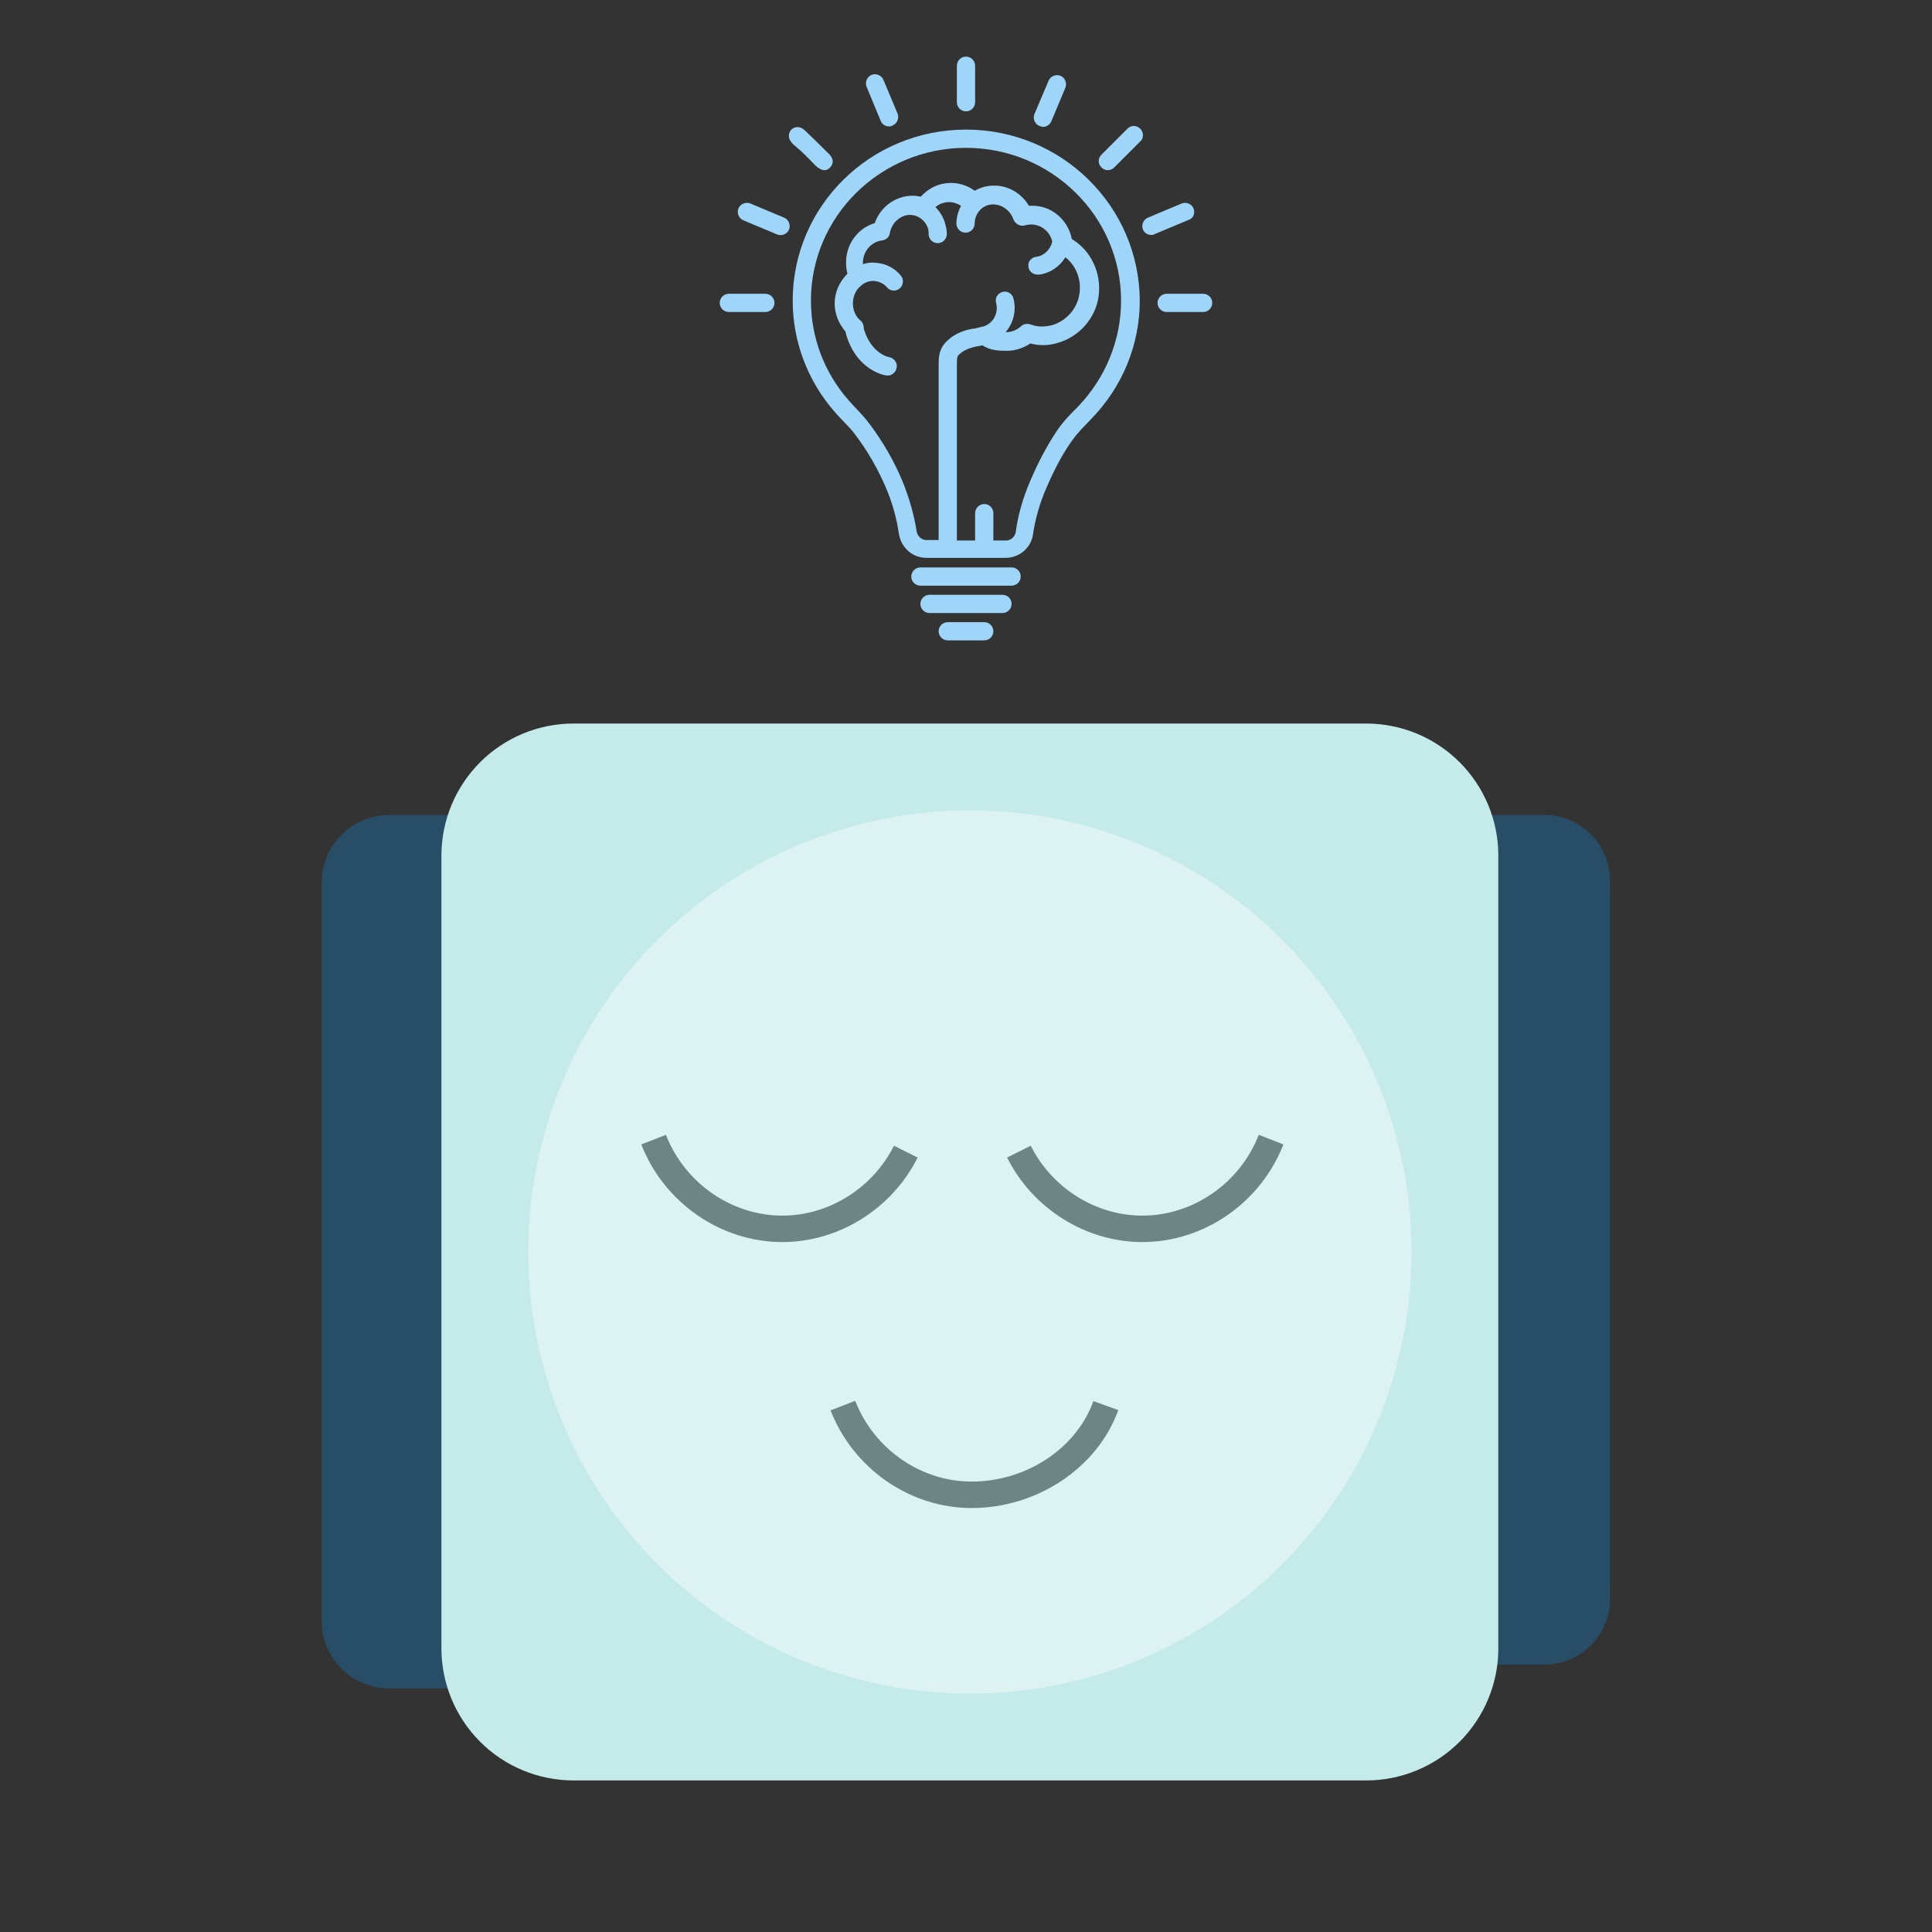 <svg xmlns="http://www.w3.org/2000/svg" xmlns:xlink="http://www.w3.org/1999/xlink" width="2000" zoomAndPan="magnify" viewBox="0 0 1500 1500" height="2000" preserveAspectRatio="xMidYMid meet" version="1.0"><rect x="0" y="0" width="1500" height="1500" fill="#333333" stroke="none"/><defs><filter x="0%" y="0%" width="100%" height="100%" id="5554487c94"><feColorMatrix values="0 0 0 0 1 0 0 0 0 1 0 0 0 0 1 0 0 0 1 0" color-interpolation-filters="sRGB"/></filter><clipPath id="5d5f3d2431"><path d="M 249.695 632.312 L 922.57 632.312 L 922.57 1311 L 249.695 1311 Z M 249.695 632.312 " clip-rule="nonzero"/></clipPath><clipPath id="82580e5045"><path d="M 595.637 632.312 L 1250.047 632.312 L 1250.047 1292.879 L 595.637 1292.879 Z M 595.637 632.312 " clip-rule="nonzero"/></clipPath><clipPath id="8cc328d799"><path d="M 342.715 561.75 L 1163.293 561.75 L 1163.293 1382.328 L 342.715 1382.328 Z M 342.715 561.75 " clip-rule="nonzero"/></clipPath><mask id="cf1e81e052"><g filter="url(#5554487c94)"><rect x="-150" width="1800" fill="#000000" y="-150" height="1800" fill-opacity="0.43"/></g></mask><clipPath id="dc57eb8b3d"><path d="M 1.141 0.176 L 687 0.176 L 687 685.961 L 1.141 685.961 Z M 1.141 0.176 " clip-rule="nonzero"/></clipPath><clipPath id="f057a0b62f"><rect x="0" width="688" y="0" height="686"/></clipPath><clipPath id="b3c392ca42"><path d="M 742 43.961 L 758 43.961 L 758 87 L 742 87 Z M 742 43.961 " clip-rule="nonzero"/></clipPath><clipPath id="7e4441b1fc"><path d="M 558.789 228 L 602 228 L 602 243 L 558.789 243 Z M 558.789 228 " clip-rule="nonzero"/></clipPath><clipPath id="15d5264ea3"><path d="M 898 228 L 941.289 228 L 941.289 243 L 898 243 Z M 898 228 " clip-rule="nonzero"/></clipPath><clipPath id="0485422926"><path d="M 728 483 L 772 483 L 772 496.961 L 728 496.961 Z M 728 483 " clip-rule="nonzero"/></clipPath></defs><g clip-path="url(#5d5f3d2431)"><path fill="#0991e4" d="M 302.266 632.77 L 870 632.77 C 871.723 632.77 873.441 632.852 875.152 633.023 C 876.867 633.191 878.566 633.441 880.258 633.777 C 881.945 634.113 883.613 634.531 885.262 635.031 C 886.91 635.531 888.527 636.113 890.117 636.77 C 891.707 637.43 893.262 638.164 894.781 638.977 C 896.301 639.789 897.773 640.672 899.207 641.629 C 900.637 642.586 902.02 643.609 903.352 644.699 C 904.68 645.793 905.957 646.949 907.172 648.164 C 908.391 649.383 909.543 650.656 910.637 651.988 C 911.73 653.32 912.754 654.699 913.711 656.133 C 914.668 657.562 915.551 659.039 916.363 660.555 C 917.176 662.074 917.91 663.629 918.566 665.219 C 919.227 666.809 919.805 668.43 920.305 670.078 C 920.805 671.723 921.223 673.391 921.559 675.082 C 921.895 676.77 922.148 678.469 922.316 680.184 C 922.484 681.898 922.57 683.613 922.57 685.336 L 922.57 1258.32 C 922.57 1260.039 922.484 1261.758 922.316 1263.473 C 922.148 1265.184 921.895 1266.887 921.559 1268.574 C 921.223 1270.262 920.805 1271.93 920.305 1273.578 C 919.805 1275.227 919.227 1276.844 918.566 1278.434 C 917.91 1280.027 917.176 1281.582 916.363 1283.098 C 915.551 1284.617 914.668 1286.094 913.711 1287.523 C 912.754 1288.957 911.73 1290.336 910.637 1291.668 C 909.543 1292.996 908.391 1294.273 907.172 1295.488 C 905.957 1296.707 904.68 1297.863 903.352 1298.953 C 902.02 1300.047 900.637 1301.07 899.207 1302.027 C 897.773 1302.984 896.301 1303.867 894.781 1304.68 C 893.262 1305.492 891.707 1306.227 890.117 1306.883 C 888.527 1307.543 886.91 1308.121 885.262 1308.621 C 883.613 1309.121 881.945 1309.539 880.258 1309.875 C 878.566 1310.211 876.867 1310.465 875.152 1310.633 C 873.441 1310.801 871.723 1310.887 870 1310.887 L 302.266 1310.887 C 300.543 1310.887 298.824 1310.801 297.113 1310.633 C 295.398 1310.465 293.699 1310.211 292.008 1309.875 C 290.32 1309.539 288.652 1309.121 287.004 1308.621 C 285.359 1308.121 283.738 1307.543 282.148 1306.883 C 280.559 1306.227 279.004 1305.492 277.484 1304.68 C 275.965 1303.867 274.492 1302.984 273.059 1302.027 C 271.629 1301.07 270.246 1300.047 268.918 1298.953 C 267.586 1297.863 266.312 1296.707 265.094 1295.488 C 263.875 1294.273 262.723 1292.996 261.629 1291.668 C 260.535 1290.336 259.512 1288.957 258.555 1287.523 C 257.602 1286.094 256.715 1284.617 255.902 1283.098 C 255.094 1281.582 254.355 1280.027 253.699 1278.434 C 253.039 1276.844 252.461 1275.227 251.961 1273.578 C 251.461 1271.93 251.043 1270.262 250.707 1268.574 C 250.371 1266.887 250.117 1265.184 249.949 1263.473 C 249.781 1261.758 249.695 1260.039 249.695 1258.32 L 249.695 685.336 C 249.695 683.613 249.781 681.898 249.949 680.184 C 250.117 678.469 250.371 676.77 250.707 675.082 C 251.043 673.391 251.461 671.723 251.961 670.078 C 252.461 668.43 253.039 666.809 253.699 665.219 C 254.355 663.629 255.094 662.074 255.902 660.555 C 256.715 659.039 257.602 657.562 258.555 656.133 C 259.512 654.699 260.535 653.32 261.629 651.988 C 262.723 650.656 263.875 649.383 265.094 648.164 C 266.312 646.949 267.586 645.793 268.918 644.699 C 270.246 643.609 271.629 642.586 273.059 641.629 C 274.492 640.672 275.965 639.789 277.484 638.977 C 279.004 638.164 280.559 637.43 282.148 636.77 C 283.738 636.113 285.359 635.531 287.004 635.031 C 288.652 634.531 290.32 634.113 292.008 633.777 C 293.699 633.441 295.398 633.191 297.113 633.023 C 298.824 632.852 300.543 632.77 302.266 632.77 Z M 302.266 632.77 " fill-opacity="0.284" fill-rule="nonzero"/></g><g clip-path="url(#82580e5045)"><path fill="#0991e4" d="M 646.762 632.762 L 1198.922 632.762 C 1200.598 632.762 1202.266 632.844 1203.934 633.008 C 1205.598 633.172 1207.254 633.418 1208.895 633.746 C 1210.539 634.07 1212.16 634.477 1213.762 634.965 C 1215.363 635.449 1216.941 636.012 1218.488 636.656 C 1220.035 637.297 1221.547 638.012 1223.023 638.801 C 1224.5 639.59 1225.934 640.449 1227.324 641.379 C 1228.719 642.309 1230.062 643.309 1231.355 644.371 C 1232.648 645.434 1233.891 646.555 1235.074 647.738 C 1236.258 648.922 1237.379 650.164 1238.441 651.457 C 1239.504 652.754 1240.5 654.098 1241.43 655.488 C 1242.363 656.883 1243.223 658.316 1244.012 659.793 C 1244.801 661.27 1245.516 662.781 1246.156 664.328 C 1246.797 665.875 1247.359 667.453 1247.848 669.055 C 1248.332 670.656 1248.738 672.281 1249.066 673.922 C 1249.391 675.566 1249.637 677.219 1249.801 678.887 C 1249.965 680.555 1250.047 682.223 1250.047 683.898 L 1250.047 1241.293 C 1250.047 1242.969 1249.965 1244.641 1249.801 1246.305 C 1249.637 1247.973 1249.391 1249.625 1249.066 1251.27 C 1248.738 1252.914 1248.332 1254.535 1247.848 1256.137 C 1247.359 1257.738 1246.797 1259.316 1246.156 1260.863 C 1245.516 1262.41 1244.801 1263.922 1244.012 1265.398 C 1243.223 1266.875 1242.363 1268.312 1241.43 1269.703 C 1240.5 1271.098 1239.504 1272.441 1238.441 1273.734 C 1237.379 1275.027 1236.258 1276.27 1235.074 1277.453 C 1233.891 1278.637 1232.648 1279.762 1231.355 1280.824 C 1230.062 1281.887 1228.719 1282.883 1227.324 1283.812 C 1225.934 1284.742 1224.5 1285.602 1223.023 1286.391 C 1221.547 1287.18 1220.035 1287.898 1218.488 1288.539 C 1216.941 1289.18 1215.363 1289.742 1213.762 1290.227 C 1212.16 1290.715 1210.539 1291.121 1208.895 1291.449 C 1207.254 1291.773 1205.598 1292.02 1203.934 1292.184 C 1202.266 1292.348 1200.598 1292.43 1198.922 1292.43 L 646.762 1292.43 C 645.09 1292.43 643.418 1292.348 641.754 1292.184 C 640.086 1292.02 638.434 1291.773 636.789 1291.449 C 635.148 1291.121 633.523 1290.715 631.922 1290.227 C 630.32 1289.742 628.746 1289.18 627.199 1288.539 C 625.652 1287.898 624.141 1287.18 622.664 1286.391 C 621.188 1285.602 619.75 1284.742 618.359 1283.812 C 616.969 1282.883 615.625 1281.887 614.328 1280.824 C 613.035 1279.762 611.797 1278.637 610.613 1277.453 C 609.43 1276.27 608.305 1275.027 607.242 1273.734 C 606.18 1272.441 605.184 1271.098 604.254 1269.703 C 603.324 1268.312 602.465 1266.875 601.676 1265.398 C 600.887 1263.922 600.172 1262.41 599.531 1260.863 C 598.891 1259.316 598.324 1257.738 597.84 1256.137 C 597.352 1254.535 596.945 1252.914 596.621 1251.27 C 596.293 1249.625 596.047 1247.973 595.883 1246.305 C 595.719 1244.641 595.637 1242.969 595.637 1241.293 L 595.637 683.898 C 595.637 682.223 595.719 680.555 595.883 678.887 C 596.047 677.219 596.293 675.566 596.621 673.922 C 596.945 672.281 597.352 670.656 597.84 669.055 C 598.324 667.453 598.891 665.875 599.531 664.328 C 600.172 662.781 600.887 661.27 601.676 659.793 C 602.465 658.316 603.324 656.883 604.254 655.488 C 605.184 654.098 606.18 652.754 607.242 651.457 C 608.305 650.164 609.43 648.922 610.613 647.738 C 611.797 646.555 613.035 645.434 614.328 644.371 C 615.625 643.309 616.969 642.309 618.359 641.379 C 619.75 640.449 621.188 639.59 622.664 638.801 C 624.141 638.012 625.652 637.297 627.199 636.656 C 628.746 636.012 630.32 635.449 631.922 634.965 C 633.523 634.477 635.148 634.07 636.789 633.746 C 638.434 633.418 640.086 633.172 641.754 633.008 C 643.418 632.844 645.09 632.762 646.762 632.762 Z M 646.762 632.762 " fill-opacity="0.284" fill-rule="nonzero"/></g><g clip-path="url(#8cc328d799)"><path fill="#c4eaea" d="M 445.289 561.75 L 1060.723 561.75 C 1062.398 561.75 1064.078 561.793 1065.754 561.875 C 1067.43 561.957 1069.105 562.082 1070.773 562.246 C 1072.445 562.41 1074.109 562.613 1075.77 562.859 C 1077.434 563.109 1079.086 563.395 1080.73 563.723 C 1082.379 564.051 1084.016 564.418 1085.645 564.824 C 1087.273 565.234 1088.891 565.68 1090.496 566.168 C 1092.102 566.656 1093.695 567.18 1095.277 567.746 C 1096.855 568.312 1098.422 568.918 1099.973 569.559 C 1101.523 570.203 1103.059 570.883 1104.574 571.598 C 1106.094 572.316 1107.594 573.07 1109.074 573.863 C 1110.555 574.652 1112.012 575.48 1113.453 576.344 C 1114.895 577.207 1116.312 578.105 1117.707 579.039 C 1119.102 579.969 1120.473 580.938 1121.824 581.938 C 1123.172 582.938 1124.492 583.969 1125.793 585.035 C 1127.09 586.098 1128.359 587.195 1129.605 588.32 C 1130.848 589.449 1132.062 590.605 1133.25 591.793 C 1134.438 592.98 1135.594 594.195 1136.723 595.441 C 1137.848 596.684 1138.945 597.953 1140.012 599.254 C 1141.074 600.551 1142.105 601.871 1143.109 603.223 C 1144.105 604.57 1145.074 605.941 1146.008 607.336 C 1146.938 608.734 1147.836 610.152 1148.699 611.59 C 1149.562 613.031 1150.391 614.492 1151.18 615.973 C 1151.973 617.453 1152.727 618.949 1153.445 620.469 C 1154.164 621.984 1154.844 623.52 1155.484 625.07 C 1156.129 626.621 1156.73 628.188 1157.297 629.766 C 1157.863 631.348 1158.391 632.941 1158.875 634.547 C 1159.363 636.156 1159.812 637.773 1160.219 639.398 C 1160.625 641.027 1160.996 642.664 1161.32 644.312 C 1161.648 645.957 1161.938 647.613 1162.184 649.273 C 1162.43 650.934 1162.633 652.598 1162.801 654.27 C 1162.965 655.941 1163.086 657.613 1163.168 659.289 C 1163.25 660.965 1163.293 662.645 1163.293 664.324 L 1163.293 1279.754 C 1163.293 1281.434 1163.25 1283.113 1163.168 1284.789 C 1163.086 1286.465 1162.965 1288.141 1162.801 1289.809 C 1162.633 1291.48 1162.43 1293.145 1162.184 1294.805 C 1161.938 1296.465 1161.648 1298.121 1161.32 1299.766 C 1160.996 1301.414 1160.625 1303.051 1160.219 1304.68 C 1159.812 1306.309 1159.363 1307.926 1158.875 1309.531 C 1158.391 1311.137 1157.863 1312.73 1157.297 1314.312 C 1156.73 1315.891 1156.129 1317.457 1155.484 1319.008 C 1154.844 1320.559 1154.164 1322.094 1153.445 1323.609 C 1152.727 1325.129 1151.973 1326.629 1151.18 1328.109 C 1150.391 1329.59 1149.562 1331.047 1148.699 1332.488 C 1147.836 1333.926 1146.938 1335.344 1146.008 1336.742 C 1145.074 1338.137 1144.105 1339.508 1143.105 1340.855 C 1142.105 1342.207 1141.074 1343.527 1140.012 1344.828 C 1138.945 1346.125 1137.848 1347.395 1136.723 1348.637 C 1135.594 1349.883 1134.438 1351.098 1133.25 1352.285 C 1132.062 1353.473 1130.848 1354.629 1129.605 1355.758 C 1128.359 1356.883 1127.09 1357.98 1125.793 1359.043 C 1124.492 1360.109 1123.172 1361.141 1121.824 1362.141 C 1120.473 1363.141 1119.102 1364.109 1117.707 1365.039 C 1116.312 1365.973 1114.895 1366.871 1113.453 1367.734 C 1112.012 1368.598 1110.555 1369.426 1109.074 1370.215 C 1107.594 1371.008 1106.094 1371.762 1104.574 1372.48 C 1103.059 1373.195 1101.523 1373.879 1099.973 1374.52 C 1098.422 1375.16 1096.855 1375.766 1095.277 1376.332 C 1093.695 1376.898 1092.102 1377.422 1090.496 1377.91 C 1088.891 1378.398 1087.273 1378.844 1085.645 1379.254 C 1084.016 1379.66 1082.379 1380.027 1080.73 1380.355 C 1079.086 1380.684 1077.434 1380.973 1075.77 1381.219 C 1074.109 1381.465 1072.445 1381.668 1070.773 1381.832 C 1069.105 1381.996 1067.43 1382.121 1065.754 1382.203 C 1064.078 1382.285 1062.398 1382.328 1060.723 1382.328 L 445.289 1382.328 C 443.609 1382.328 441.934 1382.285 440.254 1382.203 C 438.578 1382.121 436.906 1381.996 435.234 1381.832 C 433.562 1381.668 431.898 1381.465 430.238 1381.219 C 428.578 1380.973 426.926 1380.684 425.277 1380.355 C 423.633 1380.027 421.992 1379.66 420.367 1379.254 C 418.738 1378.844 417.121 1378.398 415.512 1377.91 C 413.906 1377.422 412.312 1376.898 410.734 1376.332 C 409.152 1375.766 407.586 1375.16 406.035 1374.52 C 404.484 1373.879 402.949 1373.195 401.434 1372.48 C 399.914 1371.762 398.418 1371.008 396.938 1370.215 C 395.457 1369.426 393.996 1368.598 392.555 1367.734 C 391.117 1366.871 389.699 1365.973 388.301 1365.039 C 386.906 1364.109 385.535 1363.141 384.188 1362.141 C 382.84 1361.141 381.516 1360.109 380.219 1359.043 C 378.918 1357.98 377.648 1356.883 376.406 1355.758 C 375.16 1354.629 373.945 1353.473 372.758 1352.285 C 371.57 1351.098 370.414 1349.883 369.289 1348.637 C 368.16 1347.395 367.062 1346.125 366 1344.828 C 364.934 1343.527 363.902 1342.207 362.902 1340.855 C 361.902 1339.508 360.934 1338.137 360.004 1336.742 C 359.07 1335.344 358.172 1333.926 357.309 1332.488 C 356.445 1331.047 355.621 1329.59 354.828 1328.109 C 354.035 1326.629 353.281 1325.129 352.562 1323.609 C 351.848 1322.094 351.168 1320.559 350.523 1319.008 C 349.883 1317.457 349.277 1315.891 348.711 1314.312 C 348.148 1312.73 347.621 1311.137 347.133 1309.531 C 346.645 1307.926 346.199 1306.309 345.789 1304.68 C 345.383 1303.051 345.016 1301.414 344.688 1299.766 C 344.359 1298.121 344.074 1296.465 343.828 1294.805 C 343.582 1293.145 343.375 1291.48 343.211 1289.809 C 343.047 1288.141 342.922 1286.465 342.84 1284.789 C 342.758 1283.113 342.715 1281.434 342.715 1279.754 L 342.715 664.324 C 342.715 662.645 342.758 660.965 342.84 659.289 C 342.922 657.613 343.047 655.941 343.211 654.27 C 343.375 652.598 343.582 650.934 343.828 649.273 C 344.074 647.613 344.359 645.957 344.688 644.312 C 345.016 642.664 345.383 641.027 345.789 639.398 C 346.199 637.773 346.645 636.156 347.133 634.547 C 347.621 632.941 348.148 631.348 348.711 629.766 C 349.277 628.188 349.883 626.621 350.523 625.07 C 351.168 623.52 351.848 621.984 352.562 620.469 C 353.281 618.949 354.035 617.453 354.828 615.973 C 355.621 614.492 356.445 613.031 357.309 611.59 C 358.172 610.152 359.07 608.734 360.004 607.336 C 360.934 605.941 361.902 604.57 362.902 603.223 C 363.902 601.871 364.934 600.551 366 599.254 C 367.062 597.953 368.16 596.684 369.289 595.441 C 370.414 594.195 371.57 592.98 372.758 591.793 C 373.945 590.605 375.16 589.449 376.406 588.32 C 377.648 587.195 378.918 586.098 380.219 585.035 C 381.516 583.969 382.84 582.938 384.188 581.938 C 385.535 580.938 386.906 579.969 388.301 579.039 C 389.699 578.105 391.117 577.207 392.555 576.344 C 393.996 575.48 395.457 574.652 396.938 573.863 C 398.418 573.07 399.914 572.316 401.434 571.598 C 402.949 570.883 404.484 570.203 406.035 569.559 C 407.586 568.918 409.152 568.312 410.734 567.746 C 412.312 567.18 413.906 566.656 415.512 566.168 C 417.121 565.68 418.738 565.234 420.367 564.824 C 421.992 564.418 423.633 564.051 425.277 563.723 C 426.926 563.395 428.578 563.109 430.238 562.859 C 431.898 562.613 433.562 562.41 435.234 562.246 C 436.906 562.082 438.578 561.957 440.254 561.875 C 441.934 561.793 443.609 561.75 445.289 561.75 Z M 445.289 561.75 " fill-opacity="1" fill-rule="nonzero"/></g><g mask="url(#cf1e81e052)"><g transform="matrix(1, 0, 0, 1, 409, 629)"><g clip-path="url(#f057a0b62f)"><g clip-path="url(#dc57eb8b3d)"><path fill="#ffffff" d="M 686.867 343.039 C 686.867 348.648 686.727 354.258 686.453 359.859 C 686.18 365.465 685.766 371.059 685.215 376.645 C 684.664 382.227 683.977 387.797 683.156 393.348 C 682.332 398.898 681.371 404.422 680.277 409.926 C 679.184 415.43 677.953 420.902 676.59 426.348 C 675.227 431.789 673.73 437.195 672.102 442.566 C 670.473 447.934 668.715 453.262 666.824 458.543 C 664.934 463.828 662.914 469.062 660.766 474.246 C 658.621 479.43 656.348 484.559 653.949 489.629 C 651.547 494.703 649.027 499.715 646.383 504.664 C 643.734 509.609 640.973 514.492 638.086 519.305 C 635.203 524.117 632.199 528.855 629.082 533.523 C 625.965 538.188 622.734 542.773 619.395 547.281 C 616.051 551.789 612.598 556.211 609.039 560.547 C 605.48 564.887 601.816 569.133 598.047 573.289 C 594.281 577.449 590.41 581.512 586.445 585.477 C 582.477 589.445 578.414 593.312 574.254 597.082 C 570.098 600.852 565.852 604.516 561.512 608.074 C 557.176 611.633 552.754 615.086 548.246 618.43 C 543.738 621.77 539.152 625 534.488 628.117 C 529.82 631.234 525.082 634.238 520.27 637.121 C 515.457 640.008 510.574 642.77 505.629 645.414 C 500.68 648.062 495.668 650.582 490.598 652.98 C 485.523 655.383 480.395 657.656 475.211 659.801 C 470.027 661.949 464.793 663.969 459.512 665.859 C 454.227 667.75 448.902 669.508 443.531 671.137 C 438.16 672.766 432.754 674.262 427.312 675.625 C 421.867 676.988 416.395 678.219 410.891 679.312 C 405.391 680.406 399.863 681.367 394.312 682.191 C 388.762 683.012 383.195 683.699 377.609 684.25 C 372.023 684.801 366.43 685.211 360.828 685.488 C 355.223 685.762 349.613 685.902 344.004 685.902 C 338.391 685.902 332.785 685.762 327.18 685.488 C 321.574 685.211 315.98 684.801 310.398 684.25 C 304.812 683.699 299.246 683.012 293.695 682.191 C 288.145 681.367 282.617 680.406 277.113 679.312 C 271.609 678.219 266.137 676.988 260.695 675.625 C 255.25 674.262 249.844 672.766 244.477 671.137 C 239.105 669.508 233.777 667.75 228.496 665.859 C 223.211 663.969 217.98 661.949 212.797 659.801 C 207.609 657.656 202.484 655.383 197.41 652.98 C 192.336 650.582 187.328 648.062 182.379 645.414 C 177.43 642.77 172.551 640.008 167.734 637.121 C 162.922 634.238 158.184 631.234 153.52 628.117 C 148.852 625 144.266 621.77 139.758 618.43 C 135.254 615.086 130.832 611.633 126.492 608.074 C 122.156 604.516 117.906 600.852 113.75 597.082 C 109.594 593.312 105.531 589.445 101.562 585.477 C 97.594 581.512 93.727 577.449 89.957 573.289 C 86.191 569.133 82.527 564.887 78.965 560.547 C 75.406 556.211 71.957 551.789 68.613 547.281 C 65.27 542.773 62.039 538.188 58.922 533.523 C 55.805 528.855 52.805 524.117 49.918 519.305 C 47.035 514.492 44.27 509.609 41.625 504.664 C 38.98 499.715 36.457 494.703 34.059 489.629 C 31.66 484.559 29.387 479.43 27.238 474.246 C 25.09 469.062 23.074 463.828 21.184 458.543 C 19.293 453.262 17.531 447.934 15.902 442.566 C 14.273 437.195 12.777 431.789 11.414 426.348 C 10.051 420.902 8.824 415.43 7.727 409.926 C 6.633 404.422 5.676 398.898 4.852 393.348 C 4.027 387.797 3.34 382.227 2.789 376.645 C 2.242 371.059 1.828 365.465 1.555 359.859 C 1.277 354.258 1.141 348.648 1.141 343.039 C 1.141 337.426 1.277 331.82 1.555 326.215 C 1.828 320.609 2.242 315.016 2.789 309.43 C 3.34 303.848 4.027 298.281 4.852 292.73 C 5.676 287.18 6.633 281.652 7.727 276.148 C 8.824 270.645 10.051 265.172 11.414 259.73 C 12.777 254.285 14.273 248.879 15.902 243.508 C 17.531 238.141 19.293 232.812 21.184 227.531 C 23.074 222.246 25.09 217.012 27.238 211.828 C 29.387 206.645 31.66 201.516 34.059 196.445 C 36.457 191.371 38.98 186.363 41.625 181.414 C 44.27 176.465 47.035 171.582 49.918 166.77 C 52.805 161.957 55.805 157.219 58.922 152.555 C 62.039 147.887 65.27 143.301 68.613 138.793 C 71.957 134.289 75.406 129.863 78.965 125.527 C 82.527 121.191 86.191 116.941 89.957 112.785 C 93.727 108.629 97.594 104.566 101.562 100.598 C 105.531 96.629 109.594 92.762 113.75 88.992 C 117.906 85.223 122.156 81.562 126.492 78 C 130.832 74.441 135.254 70.988 139.758 67.648 C 144.266 64.305 148.852 61.074 153.52 57.957 C 158.184 54.84 162.922 51.84 167.734 48.953 C 172.551 46.07 177.43 43.305 182.379 40.66 C 187.328 38.016 192.336 35.492 197.41 33.094 C 202.484 30.695 207.609 28.422 212.797 26.273 C 217.98 24.125 223.211 22.105 228.496 20.219 C 233.777 18.328 239.105 16.566 244.477 14.938 C 249.844 13.309 255.25 11.812 260.695 10.449 C 266.137 9.086 271.609 7.855 277.113 6.762 C 282.617 5.668 288.145 4.707 293.695 3.887 C 299.246 3.062 304.812 2.375 310.398 1.824 C 315.98 1.277 321.574 0.863 327.18 0.586 C 332.785 0.312 338.391 0.176 344.004 0.176 C 349.613 0.176 355.223 0.312 360.828 0.586 C 366.43 0.863 372.023 1.277 377.609 1.824 C 383.195 2.375 388.762 3.062 394.312 3.887 C 399.863 4.707 405.391 5.668 410.891 6.762 C 416.395 7.855 421.867 9.086 427.312 10.449 C 432.754 11.812 438.16 13.309 443.531 14.938 C 448.902 16.566 454.227 18.328 459.512 20.219 C 464.793 22.105 470.027 24.125 475.211 26.273 C 480.395 28.422 485.523 30.695 490.598 33.094 C 495.668 35.492 500.68 38.016 505.629 40.66 C 510.574 43.305 515.457 46.07 520.27 48.953 C 525.082 51.84 529.82 54.84 534.488 57.957 C 539.152 61.074 543.738 64.305 548.246 67.648 C 552.754 70.988 557.176 74.441 561.512 78 C 565.852 81.562 570.098 85.223 574.254 88.992 C 578.414 92.762 582.477 96.629 586.445 100.598 C 590.41 104.566 594.281 108.629 598.047 112.785 C 601.816 116.941 605.48 121.191 609.039 125.527 C 612.598 129.863 616.051 134.289 619.395 138.793 C 622.734 143.301 625.965 147.887 629.082 152.555 C 632.199 157.219 635.203 161.957 638.086 166.77 C 640.973 171.582 643.734 176.465 646.383 181.414 C 649.027 186.363 651.547 191.371 653.949 196.445 C 656.348 201.516 658.621 206.645 660.766 211.828 C 662.914 217.012 664.934 222.246 666.824 227.531 C 668.715 232.812 670.473 238.141 672.102 243.508 C 673.73 248.879 675.227 254.285 676.59 259.73 C 677.953 265.172 679.184 270.645 680.277 276.148 C 681.371 281.652 682.332 287.18 683.156 292.73 C 683.977 298.281 684.664 303.848 685.215 309.43 C 685.766 315.016 686.18 320.609 686.453 326.215 C 686.727 331.82 686.867 337.426 686.867 343.039 Z M 686.867 343.039 " fill-opacity="1" fill-rule="nonzero"/></g><path fill="#000000" d="M 198.426 335.332 L 198.359 335.332 C 150.562 335.305 106.586 304.836 88.902 259.531 L 108.023 252.074 C 122.656 289.562 158.953 314.773 198.359 314.801 L 198.414 314.801 C 234.531 314.801 268.531 293.504 285.078 260.531 L 303.434 269.73 C 283.449 309.586 242.227 335.332 198.414 335.332 Z M 198.426 335.332 " fill-opacity="1" fill-rule="nonzero"/><path fill="#000000" d="M 477.934 335.332 C 434.121 335.332 392.906 309.586 372.91 269.73 L 391.266 260.531 C 407.797 293.504 441.812 314.801 477.934 314.801 L 477.988 314.801 C 517.391 314.773 553.703 289.562 568.32 252.074 L 587.441 259.531 C 569.758 304.836 525.781 335.305 477.988 335.332 L 477.918 335.332 Z M 477.934 335.332 " fill-opacity="1" fill-rule="nonzero"/><path fill="#000000" d="M 345.316 541.828 C 297.535 541.828 253.543 511.375 235.848 466.031 L 254.969 458.57 C 269.613 496.086 305.91 521.301 345.305 521.301 C 387.789 521.301 426.688 495.609 439.91 458.832 L 459.234 465.77 C 443.152 510.555 396.301 541.828 345.316 541.828 Z M 345.316 541.828 " fill-opacity="1" fill-rule="nonzero"/></g></g></g><path fill="#a0d5fa" d="M 750 100.617 C 675.641 100.617 615.445 160.102 615.445 233.398 C 615.445 265.266 627.129 296.074 648.375 320.152 C 652.625 325.109 657.582 329.711 661.832 334.668 C 667.496 341.75 678.473 356.977 687.324 377.512 C 692.637 389.551 696.18 402.301 697.949 414.691 C 699.719 425.316 708.57 433.105 719.195 433.105 L 780.805 433.105 C 791.43 433.105 800.633 425.316 802.051 414.691 C 803.82 402.652 807.363 390.262 812.672 378.223 C 820.109 360.871 827.547 348.477 832.855 341.395 C 837.105 335.375 842.418 330.418 847.375 325.109 C 871.453 300.32 884.906 267.746 884.906 233.398 C 884.555 160.102 824.359 100.617 750 100.617 Z M 837.105 315.547 C 831.441 321.215 825.773 326.879 821.172 333.605 C 815.859 341.395 807.715 354.852 799.926 373.266 C 794.262 386.367 790.367 399.82 788.594 413.277 C 787.887 416.816 784.699 419.648 781.16 419.648 L 771.246 419.648 L 771.246 398.406 C 771.246 394.512 768.059 391.324 764.164 391.324 C 760.27 391.324 757.082 394.512 757.082 398.406 L 757.082 419.648 L 742.918 419.648 L 742.918 283.68 C 742.918 279.078 742.918 276.953 744.336 275.535 C 747.875 271.996 752.832 269.871 759.207 268.809 C 759.207 268.809 759.559 268.809 759.559 268.809 L 762.746 268.102 C 769.121 272.348 776.555 272.348 781.867 272.348 C 788.242 272.348 794.613 270.223 799.926 266.684 C 807.008 268.453 813.734 268.453 820.816 266.328 C 837.812 261.727 850.914 246.855 853.039 229.504 C 855.164 211.801 847.02 194.449 832.148 185.598 C 829.316 170.727 816.57 159.75 801.695 159.75 C 800.633 159.75 799.57 159.75 798.863 159.75 C 793.551 150.895 784.348 144.875 774.078 144.168 C 773.723 144.168 773.016 144.168 772.66 144.168 C 772.66 144.168 772.309 144.168 772.309 144.168 C 772.309 144.168 771.953 144.168 771.953 144.168 C 771.246 144.168 770.184 144.168 769.473 144.168 C 764.871 144.523 760.621 145.938 756.727 148.062 C 751.418 144.168 745.043 142.043 738.316 142.043 C 729.109 142.043 720.965 145.938 714.945 152.668 C 712.82 152.312 710.695 151.957 708.57 151.957 C 695.117 151.957 683.43 160.812 679.184 173.203 C 666.082 177.098 656.875 189.492 656.875 203.656 C 656.875 206.488 657.227 209.676 657.938 212.508 C 651.918 218.527 648.023 226.672 648.023 235.523 C 648.023 243.668 651.207 251.457 656.52 257.477 C 656.52 257.832 656.52 257.832 656.52 258.184 C 664.309 287.574 686.973 291.469 688.035 291.469 C 691.93 292.18 695.469 289.344 696.18 285.449 C 696.887 281.555 694.055 278.016 690.512 277.305 C 689.805 277.305 676.348 274.473 670.684 255.352 C 670.684 255.352 670.684 255 670.684 255 C 670.684 252.875 669.977 250.395 668.203 248.98 C 664.309 245.793 662.188 240.836 662.188 235.523 C 662.188 230.211 664.309 225.254 668.203 222.066 C 668.203 222.066 668.559 221.715 668.559 221.715 C 671.391 219.234 675.285 217.82 678.828 218.172 C 682.723 218.527 686.262 220.297 688.742 223.129 C 690.16 224.902 692.281 225.609 694.055 225.609 C 695.824 225.609 697.242 224.902 698.656 223.84 C 701.488 221.359 701.844 216.758 699.363 213.926 C 694.406 207.906 687.324 204.363 679.535 204.012 C 676.348 203.656 673.164 204.012 669.977 205.07 C 669.977 204.719 669.977 204.363 669.977 204.012 C 669.977 195.156 676.348 187.723 684.848 186.66 C 688.035 186.305 690.512 183.828 690.867 180.992 C 692.281 173.203 698.656 167.184 706.094 166.832 C 706.094 166.832 706.445 166.832 706.445 166.832 C 712.465 166.832 718.133 170.727 720.258 176.746 C 720.965 178.16 720.965 179.934 720.965 181.703 C 720.965 185.598 724.152 188.785 728.047 188.785 C 731.941 188.785 735.129 185.598 735.129 181.703 C 735.129 178.516 734.418 175.328 733.359 172.141 C 731.941 167.895 729.461 163.996 726.277 160.812 C 729.109 158.332 733.004 156.914 736.898 156.914 C 740.086 156.914 743.273 157.977 746.105 159.75 C 743.98 163.996 742.562 168.602 742.562 173.559 C 742.562 177.453 745.75 180.641 749.645 180.641 C 753.539 180.641 756.727 177.453 756.727 173.559 C 756.727 165.414 763.102 158.688 770.891 158.688 C 777.973 158.688 784.348 163.289 786.824 170.371 C 788.242 173.914 792.137 176.035 795.676 174.973 C 797.449 174.621 798.863 174.266 800.633 174.266 C 808.426 174.266 815.152 179.934 816.922 187.367 C 816.922 187.367 816.922 187.723 816.922 187.723 C 815.508 193.742 810.551 198.699 804.531 199.406 C 800.633 199.762 797.801 203.301 798.512 207.195 C 798.863 210.738 802.051 213.215 805.59 213.215 C 805.945 213.215 806.301 213.215 806.652 213.215 C 815.152 212.152 822.59 207.195 827.191 199.762 C 835.336 206.133 839.586 216.758 838.168 227.379 C 836.75 239.418 827.898 249.332 816.57 252.52 C 810.902 253.938 805.238 253.938 799.926 251.812 C 797.449 251.105 794.613 251.457 792.844 253.227 C 789.656 256.062 785.762 257.832 781.516 257.832 C 781.16 257.832 781.16 257.832 780.805 257.832 C 786.824 250.75 789.305 241.188 786.824 231.629 C 785.762 227.734 781.867 225.609 778.328 226.672 C 774.434 227.734 772.309 231.629 773.371 235.168 C 775.496 243.312 770.891 251.457 763.102 253.582 C 763.102 253.582 763.102 253.582 762.746 253.582 L 757.082 255 C 745.043 256.414 737.961 261.727 734.066 265.977 C 728.754 271.641 728.754 278.367 728.754 283.68 L 728.754 419.297 L 719.195 419.297 C 715.652 419.297 712.465 416.465 711.758 412.922 C 709.633 399.469 705.738 385.656 700.074 372.203 C 691.223 351.312 680.242 335.73 672.809 326.172 C 668.559 320.859 663.602 316.258 659 310.945 C 639.879 289.344 629.609 261.727 629.609 233.398 C 629.609 167.895 683.785 114.781 750 114.781 C 816.215 114.781 870.391 167.895 870.391 233.398 C 870.391 264.203 858.352 293.242 837.105 315.547 Z M 837.105 315.547 " fill-opacity="1" fill-rule="nonzero"/><g clip-path="url(#b3c392ca42)"><path fill="#a0d5fa" d="M 750 86.453 C 753.895 86.453 757.082 83.266 757.082 79.371 L 757.082 51.043 C 757.082 47.148 753.895 43.961 750 43.961 C 746.105 43.961 742.918 47.148 742.918 51.043 L 742.918 79.371 C 742.918 83.266 746.105 86.453 750 86.453 Z M 750 86.453 " fill-opacity="1" fill-rule="nonzero"/></g><path fill="#a0d5fa" d="M 683.785 93.887 C 684.848 96.723 687.68 98.137 690.16 98.137 C 691.223 98.137 691.93 98.137 692.992 97.43 C 696.531 96.012 698.301 91.762 696.887 88.223 L 685.91 62.02 C 684.492 58.48 680.242 56.707 676.703 58.125 C 673.164 59.543 671.391 63.789 672.809 67.332 Z M 683.785 93.887 " fill-opacity="1" fill-rule="nonzero"/><path fill="#a0d5fa" d="M 632.797 128.234 C 634.566 130.004 637.047 131.777 639.523 132.129 C 640.23 132.129 641.293 132.129 642.004 131.777 C 645.188 130.359 647.312 126.816 646.25 123.633 C 645.543 121.508 644.129 119.738 642.355 118.32 C 637.047 113.008 631.734 107.699 626.07 102.387 C 624.652 100.969 623.59 99.906 621.82 99.199 C 619.34 98.137 616.152 98.844 614.383 100.617 C 612.613 102.387 611.906 105.574 612.969 108.051 C 613.676 109.82 615.09 111.238 616.152 112.301 C 622.172 117.258 627.484 122.57 632.797 128.234 Z M 632.797 128.234 " fill-opacity="1" fill-rule="nonzero"/><path fill="#a0d5fa" d="M 608.719 168.953 L 582.516 157.977 C 578.973 156.562 574.727 158.332 573.309 161.875 C 571.895 165.414 573.664 169.664 577.203 171.078 C 577.203 171.078 603.406 182.055 603.406 182.055 C 606.949 183.473 611.195 181.703 612.613 178.16 C 614.031 174.621 612.258 170.371 608.719 168.953 Z M 608.719 168.953 " fill-opacity="1" fill-rule="nonzero"/><g clip-path="url(#7e4441b1fc)"><path fill="#a0d5fa" d="M 594.199 228.086 L 565.875 228.086 C 561.977 228.086 558.793 231.273 558.793 235.168 C 558.793 239.066 561.977 242.25 565.875 242.25 L 594.199 242.25 C 598.094 242.25 601.281 239.066 601.281 235.168 C 601.281 231.273 598.094 228.086 594.199 228.086 Z M 594.199 228.086 " fill-opacity="1" fill-rule="nonzero"/></g><g clip-path="url(#15d5264ea3)"><path fill="#a0d5fa" d="M 934.125 228.086 L 905.801 228.086 C 901.902 228.086 898.719 231.273 898.719 235.168 C 898.719 239.066 901.902 242.25 905.801 242.25 L 934.125 242.25 C 938.02 242.25 941.207 239.066 941.207 235.168 C 941.207 231.273 938.02 228.086 934.125 228.086 Z M 934.125 228.086 " fill-opacity="1" fill-rule="nonzero"/></g><path fill="#a0d5fa" d="M 926.691 161.875 C 925.273 158.332 921.023 156.562 917.484 157.977 L 891.281 168.953 C 887.742 170.371 885.969 174.621 887.387 178.16 C 888.449 180.992 891.281 182.41 893.762 182.41 C 894.82 182.41 895.531 182.41 896.594 181.703 L 922.797 170.727 C 926.336 169.664 928.105 165.77 926.691 161.875 Z M 926.691 161.875 " fill-opacity="1" fill-rule="nonzero"/><path fill="#a0d5fa" d="M 885.262 99.906 C 882.43 97.074 878.18 97.074 875.348 99.906 L 855.164 120.09 C 852.332 122.922 852.332 127.172 855.164 130.004 C 856.582 131.422 858.352 132.129 860.121 132.129 C 861.891 132.129 863.664 131.422 865.078 130.004 L 885.262 109.82 C 888.094 107.344 888.094 102.742 885.262 99.906 Z M 885.262 99.906 " fill-opacity="1" fill-rule="nonzero"/><path fill="#a0d5fa" d="M 807.008 97.781 C 808.07 98.137 808.777 98.492 809.84 98.492 C 812.672 98.492 815.152 96.723 816.215 94.242 L 827.191 68.039 C 828.609 64.5 826.836 60.25 823.297 58.832 C 819.754 57.418 815.508 59.188 814.09 62.727 L 803.113 88.578 C 801.695 92.117 803.469 96.367 807.008 97.781 Z M 807.008 97.781 " fill-opacity="1" fill-rule="nonzero"/><path fill="#a0d5fa" d="M 785.41 440.543 L 714.59 440.543 C 710.695 440.543 707.508 443.727 707.508 447.625 C 707.508 451.52 710.695 454.703 714.59 454.703 L 785.41 454.703 C 789.305 454.703 792.492 451.52 792.492 447.625 C 792.492 443.727 789.305 440.543 785.41 440.543 Z M 785.41 440.543 " fill-opacity="1" fill-rule="nonzero"/><path fill="#a0d5fa" d="M 778.328 461.785 L 721.672 461.785 C 717.777 461.785 714.59 464.973 714.59 468.867 C 714.59 472.762 717.777 475.949 721.672 475.949 L 778.328 475.949 C 782.223 475.949 785.41 472.762 785.41 468.867 C 785.41 464.973 782.223 461.785 778.328 461.785 Z M 778.328 461.785 " fill-opacity="1" fill-rule="nonzero"/><g clip-path="url(#0485422926)"><path fill="#a0d5fa" d="M 764.164 483.031 L 735.836 483.031 C 731.941 483.031 728.754 486.219 728.754 490.113 C 728.754 494.008 731.941 497.195 735.836 497.195 L 764.164 497.195 C 768.059 497.195 771.246 494.008 771.246 490.113 C 771.246 486.219 768.059 483.031 764.164 483.031 Z M 764.164 483.031 " fill-opacity="1" fill-rule="nonzero"/></g></svg>